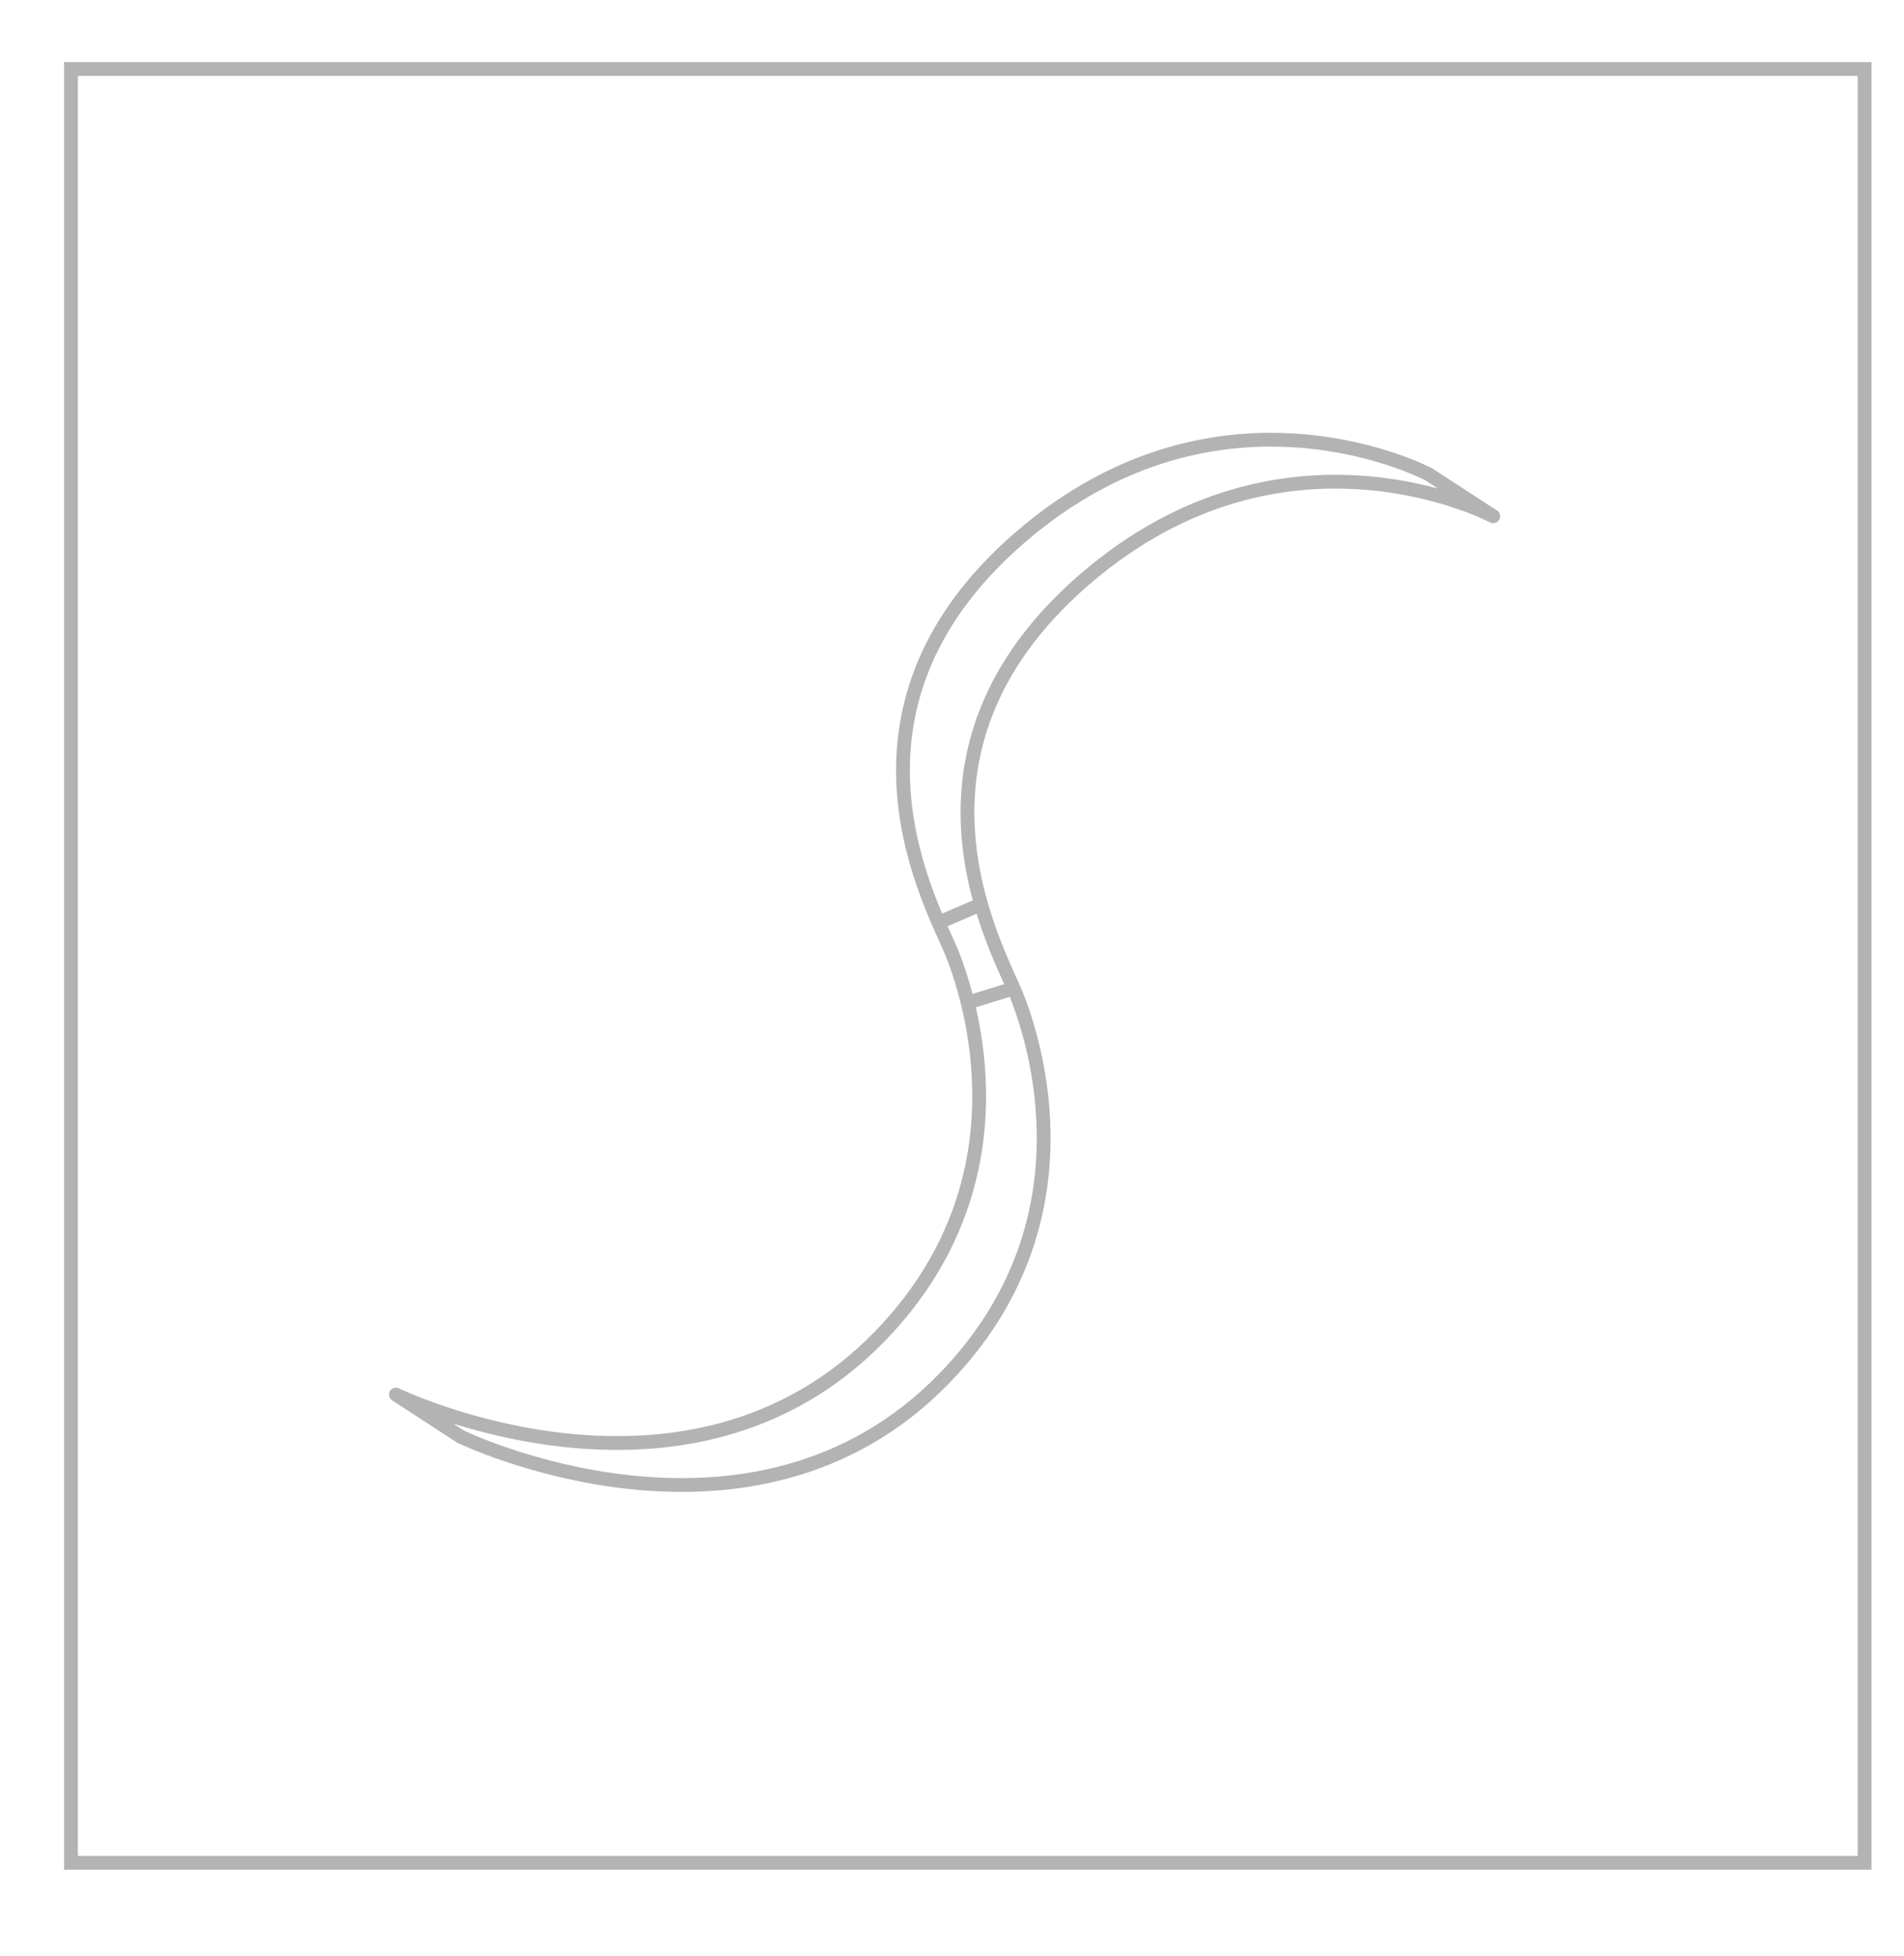 <?xml version="1.0" encoding="utf-8"?>
<!-- Generator: Adobe Illustrator 16.0.0, SVG Export Plug-In . SVG Version: 6.00 Build 0)  -->
<!DOCTYPE svg PUBLIC "-//W3C//DTD SVG 1.1//EN" "http://www.w3.org/Graphics/SVG/1.1/DTD/svg11.dtd">
<svg version="1.1" xmlns="http://www.w3.org/2000/svg" xmlns:xlink="http://www.w3.org/1999/xlink" x="0px" y="0px" width="138px"
	 height="141.73px" viewBox="0 0 138 141.73" enable-background="new 0 0 138 141.73" xml:space="preserve">
<g id="Layer_1">
	<g id="Layer_1_1_">
		<g id="ikony" display="none">
			<g id="zonglerka">
				<circle display="inline" fill="none" stroke="#B4B3B3" stroke-miterlimit="10" cx="66.467" cy="38.646" r="6.538"/>
				<circle display="inline" fill="none" stroke="#B4B3B3" stroke-miterlimit="10" cx="93.035" cy="59.469" r="6.537"/>
				<circle display="inline" fill="none" stroke="#B4B3B3" stroke-miterlimit="10" cx="65.018" cy="89.152" r="6.537"/>
				<path display="inline" fill="none" stroke="#B4B3B3" stroke-miterlimit="10" d="M75.895,91.389
					c-1.033,5.059-5.508,8.863-10.875,8.863c-5.312,0-9.752-3.729-10.845-8.713"/>
				<path display="inline" fill="none" stroke="#B4B3B3" stroke-miterlimit="10" d="M100.18,80.452c0,3.61-2.927,6.537-6.539,6.537
					c-3.611,0-6.537-2.927-6.537-6.537"/>
				<polyline display="inline" fill="none" stroke="#B4B3B3" stroke-miterlimit="10" points="93.035,86.959 73.005,112.25 
					59.93,105.75 				"/>
				<polyline display="inline" fill="none" stroke="#B4B3B3" stroke-miterlimit="10" points="65.018,100.594 36.22,102.83 
					31.551,78.078 				"/>
			</g>
			<g id="piesek">
				<path display="inline" fill="none" stroke="#B4B3B3" stroke-miterlimit="10" d="M92.541,78.051c0,3.344-2.979,6.055-6.646,6.055
					H71.968c-3.67,0-6.647-2.711-6.647-6.055l0,0c0-3.346,2.977-6.056,6.647-6.056h13.927
					C89.562,71.995,92.541,74.705,92.541,78.051L92.541,78.051z"/>
				<path display="inline" fill="none" stroke="#B4B3B3" stroke-miterlimit="10" d="M102.766,97.529
					c-2.707,1.342-6.131-0.05-7.647-3.107l-3.612-7.29c-1.515-3.057-0.55-6.623,2.158-7.968l0,0c2.706-1.344,6.133,0.05,7.648,3.108
					l3.611,7.288C106.439,92.618,105.473,96.186,102.766,97.529L102.766,97.529z"/>
				<path display="inline" fill="none" stroke="#B4B3B3" stroke-miterlimit="10" d="M103.637,59.959
					c2.67,1.412,3.545,5.003,1.952,8.022l-3.802,7.191c-1.594,3.019-5.053,4.319-7.727,2.908l0,0c-2.67-1.409-3.545-5-1.951-8.021
					l3.802-7.19C97.502,59.85,100.964,58.549,103.637,59.959L103.637,59.959z"/>
				<path display="inline" fill="none" stroke="#B4B3B3" stroke-miterlimit="10" d="M55.865,97.421
					c-2.806-1.13-4.044-4.607-2.772-7.775l3.033-7.548c1.275-3.164,4.582-4.819,7.388-3.692l0,0c2.799,1.127,4.042,4.61,2.769,7.778
					l-3.035,7.547C61.973,96.895,58.667,98.546,55.865,97.421L55.865,97.421z"/>
				<path display="inline" fill="none" stroke="#B4B3B3" stroke-miterlimit="10" d="M54.555,62.516
					c-2.266-2.274-1.96-6.254,0.682-8.889l6.295-6.271c2.642-2.63,6.624-2.92,8.89-0.646l0,0c2.266,2.275,1.963,6.256-0.679,8.892
					l-6.297,6.266C60.804,64.503,56.821,64.79,54.555,62.516L54.555,62.516z"/>
				<path display="inline" fill="none" stroke="#B4B3B3" stroke-miterlimit="10" d="M55.548,63.286L55.548,63.286
					c-2.804-1.323-3.783-5.127-2.192-8.5l3.787-8.038c1.591-3.374,5.15-5.038,7.956-3.717l0,0c1.046,0.494,1.834,1.332,2.335,2.363"
					/>
				<path display="inline" fill="none" stroke="#B4B3B3" stroke-miterlimit="10" d="M54.584,64.408c0,3.236-2.808,5.86-6.275,5.86
					h-4.494c-3.464,0-6.274-2.624-6.274-5.86l0,0c0-3.235,2.81-5.86,6.274-5.86h4.494C51.777,58.548,54.584,61.173,54.584,64.408
					L54.584,64.408z"/>
				<path display="inline" fill="none" stroke="#B4B3B3" stroke-miterlimit="10" d="M65.517,68.33
					c2.056,2.833,1.556,6.701-1.116,8.637l0,0c-2.671,1.938-6.501,1.205-8.556-1.627l-1.135-1.562
					c-2.054-2.838-1.554-6.703,1.116-8.643l0,0c2.671-1.934,6.503-1.202,8.556,1.63L65.517,68.33z"/>
				<path display="inline" fill="none" stroke="#B4B3B3" stroke-linecap="round" stroke-miterlimit="10" d="M37.541,64.049
					c0,0.734-0.467,1.329-1.043,1.329h-2.441c-0.575,0-1.042-0.595-1.042-1.329l0,0c0-0.732,0.467-1.327,1.042-1.327h2.441
					C37.074,62.72,37.541,63.315,37.541,64.049L37.541,64.049z"/>
				<path display="inline" fill="none" stroke="#B4B3B3" stroke-linecap="round" stroke-miterlimit="10" d="M103.678,59.968
					c-0.666-0.299-1.014-0.965-0.775-1.489l1.002-2.229c0.236-0.523,0.967-0.708,1.633-0.409l0,0
					c0.665,0.302,1.012,0.968,0.773,1.492l-1.002,2.229C105.07,60.085,104.343,60.268,103.678,59.968L103.678,59.968z"/>
			</g>
			<g id="maczugi">
				<path display="inline" fill="none" stroke="#B4B3B3" stroke-miterlimit="10" d="M38.599,104.426
					c0.007,1.755-1.422,3.186-3.184,3.186c-1.757,0-3.191-1.427-3.184-3.189c0-1.758,1.427-3.188,3.184-3.183
					C37.173,101.232,38.604,102.662,38.599,104.426z"/>
				<polygon display="inline" fill="none" stroke="#B4B3B3" stroke-miterlimit="10" points="36.755,101.534 66.487,67.292 
					72.538,73.347 38.202,102.883 				"/>
				<path display="inline" fill="none" stroke="#B4B3B3" stroke-miterlimit="10" d="M106.506,39.38l-6.268-6.268
					c0,0-13.178,4.646-17.883,9.354c-4.711,4.707-16.084,24.607-16.084,24.607l6.267,6.271c0,0,20.239-11.713,24.612-16.085
					C101.523,52.893,106.506,39.38,106.506,39.38z"/>
			</g>
			<g id="pilki">
				<path display="inline" fill="none" stroke="#B4B3B3" stroke-miterlimit="10" d="M101.223,71.649
					c-0.293,17.386-14.625,31.234-32.006,30.937C51.83,102.294,37.98,87.962,38.279,70.582
					c0.293-17.386,14.624-31.234,32.006-30.938C87.671,39.937,101.521,54.268,101.223,71.649z"/>
				<path display="inline" fill="none" stroke="#B4B3B3" stroke-miterlimit="10" d="M69.751,102.592
					c-7.383,0-12.333-14.143-12.333-30.742c0-16.599,4.949-32.209,12.333-32.209"/>
				<path display="inline" fill="none" stroke="#B4B3B3" stroke-miterlimit="10" d="M38.949,71.848
					c0-5.326,13.938-9.645,31.136-9.645c17.198,0,31.142,4.317,31.142,9.645"/>
			</g>
			<g id="obrecze">
				<path display="inline" fill="none" stroke="#B4B3B3" stroke-miterlimit="10" d="M105.229,69.96
					c0,19.859-16.098,35.957-35.957,35.957c-19.86,0-35.96-16.098-35.96-35.957c0-19.858,16.101-35.96,35.96-35.96
					C89.132,34,105.229,50.101,105.229,69.96z"/>
				<path display="inline" fill="none" stroke="#B4B3B3" stroke-miterlimit="10" d="M94.209,69.96
					c0,14.279-11.162,25.857-24.936,25.857s-24.94-11.578-24.94-25.857c0-14.283,11.166-25.859,24.94-25.859
					S94.209,55.677,94.209,69.96z"/>
			</g>
			<g id="talerze">
				<path display="inline" fill="none" stroke="#B4B3B3" stroke-miterlimit="10" d="M58.296,48.385
					c-0.796-0.885-0.34-0.839-1.859-1.635c-0.689-0.359-1.793-0.77-2.519-0.875c-7.635-1.104-12.551-2.835-12.551-4.783
					c0-3.335,14.433-6.036,32.238-6.036c17.805,0,32.237,2.701,32.237,6.036c0,2.035-4.903,3.771-13.126,4.866
					c-0.412,0.057-2.043,0.521-2.719,1.084c-0.764,0.635-1.085,1.343-1.085,1.343"/>
				<path display="inline" fill="none" stroke="#B4B3B3" stroke-miterlimit="10" d="M88.915,48.385c0,1.827-6.854,3.305-15.31,3.305
					c-8.457,0-15.311-1.479-15.311-3.305c0-1.827,6.854-3.305,15.311-3.305C82.062,45.08,88.915,46.557,88.915,48.385z"/>
				<line display="inline" fill="none" stroke="#B4B3B3" stroke-miterlimit="10" x1="72.281" y1="48.385" x2="58.172" y2="107"/>
				<path display="inline" fill="none" stroke="#B4B3B3" stroke-miterlimit="10" d="M35.968,43.69c0,0-7.259-6.081,1.964-10.401"/>
			</g>
			<g id="manipulcja">
				
					<ellipse display="inline" fill="none" stroke="#B4B3B3" stroke-miterlimit="10" cx="52.447" cy="69.462" rx="13.66" ry="14.164"/>
				<path display="inline" fill="none" stroke="#B4B3B3" stroke-miterlimit="10" d="M85.805,49.764
					c-7.035,0-13.195,3.7-16.679,9.253c-3.485-5.553-9.642-9.253-16.678-9.253c-10.878,0-19.698,8.817-19.698,19.696
					c0,10.878,8.819,19.696,19.698,19.696c7.036,0,13.193-3.704,16.678-9.254c3.481,5.55,9.644,9.254,16.679,9.254
					c10.879,0,19.695-8.818,19.695-19.696S96.684,49.764,85.805,49.764z"/>
				
					<ellipse display="inline" fill="none" stroke="#B4B3B3" stroke-miterlimit="10" cx="85.805" cy="69.462" rx="13.659" ry="14.164"/>
			</g>
			<g id="pochodnie">
				
					<path display="inline" fill="none" stroke="#B4B3B3" stroke-linecap="round" stroke-linejoin="round" stroke-miterlimit="10" d="
					M43.012,104.116c-0.135,1.624-1.569,2.83-3.192,2.69c-1.628-0.141-2.837-1.569-2.69-3.195c0.134-1.623,1.569-2.832,3.192-2.69
					C41.945,101.055,43.151,102.49,43.012,104.116z"/>
				
					<polygon display="inline" fill="none" stroke="#B4B3B3" stroke-linecap="round" stroke-linejoin="round" stroke-miterlimit="10" points="
					41.693,101.409 74.618,69.928 79.732,75.993 42.919,103.12 				"/>
				
					<path display="inline" fill="none" stroke="#B4B3B3" stroke-linecap="round" stroke-linejoin="round" stroke-miterlimit="10" d="
					M94.574,59.354"/>
				
					<polygon display="inline" fill="none" stroke="#B4B3B3" stroke-linecap="round" stroke-linejoin="round" stroke-miterlimit="10" points="
					94.574,59.354 94.082,58.674 76.852,72.574 77.988,73.923 95.236,60.139 				"/>
				
					<path display="inline" fill="none" stroke="#B4B3B3" stroke-linecap="round" stroke-linejoin="round" stroke-miterlimit="10" d="
					M100.6,59.526c-1.953,1.645-4.623,1.701-5.957,0.118c-1.332-1.582-0.832-4.2,1.123-5.852c1.957-1.646,4.625-1.701,5.959-0.119
					C103.059,55.259,102.553,57.877,100.6,59.526z"/>
				
					<path display="inline" fill="none" stroke="#B4B3B3" stroke-linecap="round" stroke-linejoin="round" stroke-miterlimit="10" d="
					M101.062,48.096c0,0-3.108-13.15-27.445-14.042c8.597,1.916,17.172,7.344,14.642,10.528c-1.364,1.721-5.401,0.938-5.401,0.938
					s7.367,2.342,6.188,11.282"/>
			</g>
			<g id="hula">
				<circle display="inline" fill="none" stroke="#B4B3B3" stroke-miterlimit="10" cx="69.196" cy="73.117" r="26.883"/>
				<line display="inline" fill="none" stroke="#B4B3B3" stroke-miterlimit="10" x1="69.196" y1="46.235" x2="69.201" y2="39.577"/>
				<circle display="inline" fill="none" stroke="#B4B3B3" stroke-miterlimit="10" cx="69.196" cy="73.117" r="26.883"/>
				<path display="inline" fill="none" stroke="#B4B3B3" stroke-miterlimit="10" d="M69.196,46.235"/>
				<circle display="inline" fill="none" stroke="#B4B3B3" stroke-miterlimit="10" cx="69.196" cy="73.118" r="26.883"/>
				<circle display="inline" fill="none" stroke="#B4B3B3" stroke-miterlimit="10" cx="69.196" cy="73.117" r="26.883"/>
				<circle display="inline" fill="none" stroke="#B4B3B3" stroke-miterlimit="10" cx="69.196" cy="73.118" r="26.883"/>
				<path display="inline" fill="none" stroke="#B4B3B3" stroke-miterlimit="10" d="M77.434,98.709
					c-14.13,4.55-29.274-3.219-33.826-17.353c-4.553-14.133,3.216-29.275,17.35-33.828c14.13-4.549,29.274,3.219,33.828,17.353
					C99.334,79.013,91.566,94.159,77.434,98.709z"/>
				
					<line display="inline" fill="none" stroke="#B4B3B3" stroke-miterlimit="10" x1="94.785" y1="64.881" x2="101.126" y2="62.839"/>
				<path display="inline" fill="none" stroke="#B4B3B3" stroke-miterlimit="10" d="M77.434,98.709
					c-14.13,4.55-29.274-3.219-33.826-17.353c-4.553-14.133,3.216-29.275,17.35-33.828c14.13-4.549,29.274,3.219,33.828,17.353
					C99.334,79.013,91.566,94.159,77.434,98.709z"/>
				<path display="inline" fill="none" stroke="#B4B3B3" stroke-miterlimit="10" d="M94.785,64.881"/>
				<circle display="inline" fill="none" stroke="#B4B3B3" stroke-miterlimit="10" cx="69.197" cy="73.119" r="26.882"/>
				<path display="inline" fill="none" stroke="#B4B3B3" stroke-miterlimit="10" d="M60.958,47.529
					c14.13-4.549,29.274,3.219,33.828,17.353c4.549,14.135-3.22,29.278-17.353,33.828c-14.131,4.55-29.275-3.216-33.827-17.353
					C39.055,67.226,46.824,52.082,60.958,47.529z"/>
				<path display="inline" fill="none" stroke="#B4B3B3" stroke-miterlimit="10" d="M94.785,64.881
					c4.549,14.133-3.219,29.278-17.352,33.828c-14.137,4.55-29.276-3.219-33.828-17.353c-4.553-14.131,3.213-29.275,17.35-33.828
					C75.088,42.979,90.232,50.748,94.785,64.881z"/>
				<path display="inline" fill="none" stroke="#B4B3B3" stroke-miterlimit="10" d="M47.235,88.622
					c-8.565-12.127-5.676-28.898,6.454-37.463c12.127-8.568,28.898-5.679,37.465,6.451c8.562,12.127,5.674,28.896-6.453,37.467
					C72.574,103.638,55.798,100.75,47.235,88.622z"/>
				
					<line display="inline" fill="none" stroke="#B4B3B3" stroke-miterlimit="10" x1="84.701" y1="95.077" x2="88.544" y2="100.517"/>
				<path display="inline" fill="none" stroke="#B4B3B3" stroke-miterlimit="10" d="M47.235,88.622
					c-8.565-12.127-5.676-28.898,6.454-37.463c12.127-8.568,28.898-5.679,37.465,6.451c8.562,12.127,5.674,28.896-6.453,37.467
					C72.574,103.638,55.798,100.75,47.235,88.622z"/>
				<path display="inline" fill="none" stroke="#B4B3B3" stroke-miterlimit="10" d="M84.701,95.077"/>
				<path display="inline" fill="none" stroke="#B4B3B3" stroke-miterlimit="10" d="M53.689,51.159
					c12.124-8.568,28.898-5.679,37.465,6.451c8.562,12.127,5.674,28.896-6.453,37.467c-12.127,8.562-28.903,5.673-37.466-6.455
					C38.669,76.495,41.559,59.722,53.689,51.159z"/>
				<path display="inline" fill="none" stroke="#B4B3B3" stroke-miterlimit="10" d="M91.154,57.61
					c8.562,12.127,5.674,28.896-6.453,37.467c-12.131,8.562-28.903,5.673-37.466-6.455c-8.565-12.127-5.679-28.898,6.454-37.463
					C65.813,42.591,82.587,45.48,91.154,57.61z"/>
				<path display="inline" fill="none" stroke="#B4B3B3" stroke-miterlimit="10" d="M84.701,95.077
					c-12.127,8.562-28.903,5.673-37.466-6.455c-8.565-12.127-5.676-28.898,6.454-37.463c12.124-8.568,28.898-5.682,37.465,6.451
					C99.719,69.738,96.828,86.508,84.701,95.077z"/>
				<path display="inline" fill="none" stroke="#B4B3B3" stroke-miterlimit="10" d="M47.715,56.954
					c8.925-11.866,25.779-14.247,37.643-5.321c11.869,8.925,14.25,25.773,5.324,37.646c-8.926,11.86-25.776,14.245-37.646,5.318
					C41.173,85.671,38.789,68.818,47.715,56.954z"/>
				
					<line display="inline" fill="none" stroke="#B4B3B3" stroke-miterlimit="10" x1="53.036" y1="94.597" x2="48.965" y2="100.011"/>
				<path display="inline" fill="none" stroke="#B4B3B3" stroke-miterlimit="10" d="M47.715,56.954
					c8.925-11.866,25.779-14.247,37.643-5.321c11.869,8.925,14.25,25.773,5.324,37.646c-8.926,11.86-25.776,14.245-37.646,5.318
					C41.173,85.671,38.789,68.818,47.715,56.954z"/>
				<path display="inline" fill="none" stroke="#B4B3B3" stroke-miterlimit="10" d="M53.036,94.597"/>
				<path display="inline" fill="none" stroke="#B4B3B3" stroke-miterlimit="10" d="M85.355,51.633
					c11.869,8.922,14.252,25.773,5.326,37.646c-8.928,11.86-25.778,14.245-37.646,5.318c-11.863-8.928-14.248-25.778-5.321-37.645
					C56.64,45.088,73.494,42.707,85.355,51.633z"/>
				<path display="inline" fill="none" stroke="#B4B3B3" stroke-miterlimit="10" d="M90.682,89.278
					c-8.926,11.86-25.776,14.245-37.646,5.318c-11.863-8.928-14.248-25.778-5.321-37.645c8.925-11.865,25.779-14.252,37.643-5.32
					C97.227,60.553,99.607,77.406,90.682,89.278z"/>
				<path display="inline" fill="none" stroke="#B4B3B3" stroke-miterlimit="10" d="M53.036,94.597
					c-11.863-8.928-14.248-25.778-5.321-37.645c8.925-11.866,25.779-14.247,37.643-5.321c11.869,8.922,14.254,25.773,5.324,37.646
					C81.756,101.139,64.905,103.523,53.036,94.597z"/>
				<path display="inline" fill="none" stroke="#B4B3B3" stroke-miterlimit="10" d="M78.043,47.73
					c14.023,4.884,21.425,20.21,16.543,34.228c-4.881,14.025-20.204,21.43-34.233,16.546c-14.015-4.887-21.422-20.207-16.541-34.231
					C48.7,50.251,64.023,42.844,78.043,47.73z"/>
				<line display="inline" fill="none" stroke="#B4B3B3" stroke-miterlimit="10" x1="43.812" y1="64.271" x2="37.523" y2="62.081"/>
				<path display="inline" fill="none" stroke="#B4B3B3" stroke-miterlimit="10" d="M78.043,47.73
					c14.023,4.884,21.425,20.21,16.543,34.228c-4.881,14.025-20.204,21.43-34.233,16.546c-14.015-4.887-21.422-20.207-16.541-34.231
					C48.7,50.251,64.023,42.844,78.043,47.73z"/>
				<path display="inline" fill="none" stroke="#B4B3B3" stroke-miterlimit="10" d="M43.812,64.271"/>
				<path display="inline" fill="none" stroke="#B4B3B3" stroke-miterlimit="10" d="M94.586,81.958
					c-4.881,14.023-20.204,21.43-34.233,16.546c-14.015-4.887-21.422-20.207-16.541-34.231c4.887-14.021,20.21-21.429,34.23-16.541
					C92.066,52.615,99.468,67.941,94.586,81.958z"/>
				<path display="inline" fill="none" stroke="#B4B3B3" stroke-miterlimit="10" d="M60.353,98.504
					c-14.015-4.887-21.422-20.207-16.541-34.231c4.887-14.021,20.21-21.429,34.23-16.541c14.022,4.884,21.433,20.207,16.543,34.228
					C89.705,95.981,74.382,103.386,60.353,98.504z"/>
				<path display="inline" fill="none" stroke="#B4B3B3" stroke-miterlimit="10" d="M43.812,64.271
					c4.887-14.021,20.21-21.429,34.23-16.541c14.022,4.884,21.425,20.21,16.543,34.228c-4.881,14.023-20.204,21.433-34.233,16.546
					C46.338,93.617,38.931,78.297,43.812,64.271z"/>
				
					<rect x="66.835" y="35.581" display="inline" fill="none" stroke="#B4B3B3" stroke-miterlimit="10" width="4.722" height="3.996"/>
				<path display="inline" fill="none" stroke="#B4B3B3" stroke-miterlimit="10" d="M69.605,46.237
					c14.85,0.229,26.701,12.443,26.47,27.288c-0.224,14.85-12.441,26.696-27.285,26.472C53.944,99.775,42.092,87.56,42.313,72.709
					C42.546,57.868,54.756,46.02,69.605,46.237z"/>
				
					<rect x="100.564" y="59.942" transform="matrix(0.315 0.949 -0.949 0.315 129.305 -55.252)" display="inline" fill="none" stroke="#B4B3B3" stroke-miterlimit="10" width="4.721" height="3.994"/>
				<path display="inline" fill="none" stroke="#B4B3B3" stroke-miterlimit="10" d="M95.021,65.648
					c4.123,14.27-4.09,29.172-18.354,33.293C62.4,103.067,47.5,94.848,43.374,80.587c-4.13-14.261,4.089-29.167,18.354-33.296
					C75.988,43.172,90.891,51.383,95.021,65.648z"/>
				
					<rect x="87.392" y="100.11" transform="matrix(-0.815 0.579 -0.579 -0.815 222.049 133.391)" display="inline" fill="none" stroke="#B4B3B3" stroke-miterlimit="10" width="4.719" height="3.994"/>
				<path display="inline" fill="none" stroke="#B4B3B3" stroke-miterlimit="10" d="M84.335,95.335
					c-12.278,8.36-29,5.193-37.355-7.078c-8.361-12.274-5.188-28.99,7.078-37.353c12.269-8.364,28.995-5.191,37.355,7.078
					C99.77,70.251,96.605,86.971,84.335,95.335z"/>
				
					<rect x="45.691" y="99.685" transform="matrix(-0.804 -0.595 0.595 -0.804 26.212 212.004)" display="inline" fill="none" stroke="#B4B3B3" stroke-miterlimit="10" width="4.718" height="3.992"/>
				<path display="inline" fill="none" stroke="#B4B3B3" stroke-miterlimit="10" d="M52.443,94.146
					c-11.616-9.258-13.529-26.171-4.274-37.778c9.255-11.617,26.165-13.521,37.774-4.274c11.617,9.25,13.527,26.165,4.277,37.778
					C80.969,101.479,64.06,103.397,52.443,94.146z"/>
				<polygon display="inline" fill="none" stroke="#B4B3B3" stroke-miterlimit="10" points="38.326,59.787 36.768,64.24 
					32.999,62.917 34.557,58.461 				"/>
			</g>
			<g id="zoska">
				<polyline display="inline" fill="none" stroke="#B4B3B3" stroke-miterlimit="10" points="32.75,52.068 75.945,44.525 
					83.568,96.334 102.023,92.363 				"/>
				<path display="inline" fill="none" stroke="#B4B3B3" stroke-miterlimit="10" d="M105.811,78.721
					c-0.06,3.377-2.845,6.071-6.224,6.014c-3.378-0.055-6.069-2.845-6.015-6.222c0.059-3.381,2.845-6.07,6.223-6.018
					C103.174,72.554,105.863,75.342,105.811,78.721z"/>
			</g>
			<path id="chusty" fill="none" stroke="#B4B3B3" stroke-linejoin="round" stroke-miterlimit="10" d="M37.75,52.934
				c0,0,16.615,14.551,5.371,54.422c26.283,2.43,50.84-23.273,52.63,0c6.231-22.277,5.517-46.624-3.222-63.065
				C83.366,32.806,66.035,22.143,37.75,52.934z"/>
			<g>
				
					<rect x="32.261" y="67.83" display="inline" fill="none" stroke="#B4B3B3" stroke-miterlimit="10" width="25.478" height="14.677"/>
				
					<rect x="55.298" y="60.491" transform="matrix(0.334 0.943 -0.943 0.334 109.276 -18.943)" display="inline" fill="none" stroke="#B4B3B3" stroke-miterlimit="10" width="25.481" height="14.678"/>
				
					<rect x="81.854" y="67.83" display="inline" fill="none" stroke="#B4B3B3" stroke-miterlimit="10" width="25.479" height="14.677"/>
			</g>
			<g id="wachlarze">
				<path display="inline" fill="none" stroke="#B4B3B3" stroke-miterlimit="10" d="M62.265,70.462
					c2.382-1.041,5.156,0.043,6.197,2.424c1.041,2.387-0.046,5.159-2.428,6.2c-2.381,1.04-5.156-0.046-6.196-2.427
					C58.797,74.277,59.884,71.503,62.265,70.462z"/>
				<line display="inline" fill="none" stroke="#B4B3B3" stroke-miterlimit="10" x1="62.265" y1="70.462" x2="38.596" y2="61.052"/>
				<line display="inline" fill="none" stroke="#B4B3B3" stroke-miterlimit="10" x1="60.335" y1="76.441" x2="41.51" y2="86.25"/>
				<line display="inline" fill="none" stroke="#B4B3B3" stroke-miterlimit="10" x1="64.874" y1="79.592" x2="56.2" y2="98.264"/>
				<path display="inline" fill="none" stroke="#B4B3B3" stroke-miterlimit="10" d="M58.046,93.753
					c-6.304-1.717-11.804-6.168-14.625-12.622c-2.699-6.175-2.386-12.904,0.295-18.554"/>
				
					<rect x="34.403" y="57.843" transform="matrix(0.324 -0.946 0.946 0.324 -33.121 75.284)" display="inline" fill="none" stroke="#B4B3B3" stroke-miterlimit="10" width="3.438" height="5.953"/>
				
					<rect x="37.094" y="84.928" transform="matrix(-0.452 -0.892 0.892 -0.452 -22.037 162.273)" display="inline" fill="none" stroke="#B4B3B3" stroke-miterlimit="10" width="3.44" height="5.953"/>
				
					<rect x="53.825" y="97.632" transform="matrix(-0.936 -0.352 0.352 -0.936 72.135 214.327)" display="inline" fill="none" stroke="#B4B3B3" stroke-miterlimit="10" width="3.439" height="5.953"/>
				<g display="inline">
					<path fill="none" stroke="#B4B3B3" stroke-miterlimit="10" d="M75.916,69.438c-1.732,1.938-4.709,2.102-6.646,0.367
						c-1.937-1.733-2.101-4.709-0.367-6.645c1.732-1.938,4.708-2.104,6.644-0.371C77.484,64.525,77.648,67.501,75.916,69.438z"/>
					<line fill="none" stroke="#B4B3B3" stroke-miterlimit="10" x1="75.916" y1="69.438" x2="101.355" y2="68.157"/>
					<line fill="none" stroke="#B4B3B3" stroke-miterlimit="10" x1="75.186" y1="63.196" x2="88.23" y2="46.449"/>
					<line fill="none" stroke="#B4B3B3" stroke-miterlimit="10" x1="69.748" y1="62.215" x2="69.874" y2="41.627"/>
					<path fill="none" stroke="#B4B3B3" stroke-miterlimit="10" d="M70.07,46.499c6.447-1.059,13.301,0.703,18.548,5.4
						c5.024,4.495,7.536,10.748,7.444,16.996"/>
					
						<rect x="101.988" y="64.352" transform="matrix(0.098 0.995 -0.995 0.098 160.509 -42.496)" fill="none" stroke="#B4B3B3" stroke-miterlimit="10" width="3.436" height="5.954"/>
					
						<rect x="88.269" y="40.847" transform="matrix(0.782 0.623 -0.623 0.782 46.931 -46.534)" fill="none" stroke="#B4B3B3" stroke-miterlimit="10" width="3.439" height="5.952"/>
					
						<rect x="67.777" y="36.244" transform="matrix(0.998 -0.07 0.07 0.998 -2.57 4.95)" fill="none" stroke="#B4B3B3" stroke-miterlimit="10" width="3.44" height="5.956"/>
				</g>
			</g>
			<g>
				<line display="inline" fill="none" stroke="#B4B3B3" stroke-miterlimit="10" x1="53.783" y1="43.98" x2="85.785" y2="94.434"/>
				<path display="inline" fill="none" stroke="#B4B3B3" stroke-miterlimit="10" d="M39.204,63.344
					c1.058-5.283,3.483-10.371,7.311-14.703"/>
				<path display="inline" fill="none" stroke="#B4B3B3" stroke-miterlimit="10" d="M101.085,76.234
					c-1.103,5.126-3.495,10.048-7.215,14.255"/>
				<path display="inline" fill="none" stroke="#B4B3B3" stroke-miterlimit="10" d="M35.567,77.337
					c-2.401-10.721,0.201-22.406,8.034-31.271"/>
				<path display="inline" fill="none" stroke="#B4B3B3" stroke-miterlimit="10" d="M104.965,62.476
					c2.141,10.538-0.514,21.917-8.184,30.591"/>
				
					<rect x="85.184" y="93.778" transform="matrix(0.842 -0.539 0.539 0.842 -38.656 62.787)" display="inline" fill="none" stroke="#B4B3B3" stroke-miterlimit="10" width="5.377" height="7.231"/>
				
					<rect x="49.67" y="37.909" transform="matrix(0.842 -0.54 0.54 0.842 -13.982 34.661)" display="inline" fill="none" stroke="#B4B3B3" stroke-miterlimit="10" width="4.888" height="6.527"/>
			</g>
			<g>
				<polyline display="inline" fill="none" stroke="#B4B3B3" stroke-miterlimit="10" points="35.3,80.141 61.98,106.64 102.355,107 
									"/>
				<polyline display="inline" fill="none" stroke="#B4B3B3" stroke-miterlimit="10" points="36.922,45.002 47.198,55.085 
					61.98,55.085 62.85,54.476 75.859,48.056 80.863,34.174 				"/>
				<path display="inline" fill="none" stroke="#B4B3B3" stroke-miterlimit="10" d="M66.326,45.002c0,2.896-2.343,5.239-5.24,5.239
					c-2.891,0-5.239-2.345-5.239-5.239c0-2.894,2.348-5.238,5.239-5.238C63.983,39.762,66.326,42.108,66.326,45.002z"/>
				<polyline display="inline" fill="none" stroke="#B4B3B3" stroke-miterlimit="10" points="61.98,55.085 66.937,73.291 
					61.98,105.197 				"/>
				<polyline display="inline" fill="none" stroke="#B4B3B3" stroke-miterlimit="10" points="94.783,94.921 83.971,81.763 
					66.937,73.291 				"/>
			</g>
			<g id="kevlar">
				
					<ellipse display="inline" fill="none" stroke="#B4B3B3" stroke-miterlimit="10" cx="69.594" cy="60.321" rx="37.137" ry="11.118"/>
				<path display="inline" fill="none" stroke="#B4B3B3" stroke-miterlimit="10" d="M47.546,85.043
					c6.166,1.364,13.792,2.171,22.048,2.171c20.51,0,37.137-4.979,37.137-11.116V60.321"/>
				<path display="inline" fill="none" stroke="#B4B3B3" stroke-miterlimit="10" d="M32.458,60.321v15.774
					c0,2.021,1.807,3.921,4.964,5.557"/>
				
					<ellipse display="inline" fill="none" stroke="#B4B3B3" stroke-miterlimit="10" cx="70.146" cy="60.479" rx="11.517" ry="3.212"/>
				<path display="inline" fill="none" stroke="#B4B3B3" stroke-miterlimit="10" d="M47.044,71.355c0,0,0.565,14.96,0.546,15.226
					c-0.206,2.832-5.362,6.896-5.362,6.896l-8.798-9.226c0,0,11.03-6.212,13.165-10.289C47.128,72.943,47.215,72.079,47.044,71.355
					c-0.511-2.168-3.335-3.064-3.335-3.064s1.801,0.785,2.313,1.373C46.765,70.621,47.044,71.355,47.044,71.355z"/>
			</g>
			<g id="torby_i_pokrowce">
				
					<rect x="38.75" y="47.928" display="inline" fill="none" stroke="#B4B3B3" stroke-miterlimit="10" width="61.084" height="58.555"/>
				<path display="inline" fill="none" stroke="#B4B3B3" stroke-miterlimit="10" d="M54.126,47.928
					c0-8.378,6.79-15.166,15.166-15.166c8.375,0,15.165,6.788,15.165,15.166"/>
				<circle display="inline" fill="none" stroke="#B4B3B3" stroke-miterlimit="10" cx="68.182" cy="77.206" r="17.084"/>
				<path display="inline" fill="none" stroke="#B4B3B3" stroke-miterlimit="10" d="M63.329,67.652c0,0,1.197,5.051,1.819,18.54
					l3.14-0.337l-0.329-5.868l3.959,5.185l1.934-1.638l-4.072-5.452l4.307-4.141l-1.814-2.809l-4.542,4.147l-1.139-8.3
					L63.329,67.652z"/>
			</g>
			<g id="karty">
				<path display="inline" fill="none" stroke="#B4B3B3" stroke-miterlimit="10" d="M94.268,102.943
					c0,2.758-2.234,4.994-4.994,4.994H47.938c-2.758,0-4.994-2.236-4.994-4.994V38.742c0-2.758,2.236-4.994,4.994-4.994h41.333
					c2.76,0,4.994,2.236,4.994,4.994v64.201H94.268z"/>
				
					<path display="inline" fill="none" stroke="#121415" stroke-linecap="round" stroke-linejoin="round" stroke-miterlimit="10" d="
					M67.291,61.536"/>
				
					<path display="inline" fill="none" stroke="#B4B3B3" stroke-linecap="round" stroke-linejoin="round" stroke-miterlimit="10" d="
					M68.606,56.694c0,0,2.349,2.265,3.18,3.06c3.601,3.441,11.019,11.244,7.223,15.899c-3.374,4.143-10.402-0.283-10.402-0.283
					s0.739,3.604,1.698,5.523c0.959,1.918,3.113,4.101,3.113,4.101h-4.812h-4.811c0,0,2.156-2.183,3.114-4.101
					c0.958-1.922,1.696-5.523,1.696-5.523s-7.027,4.426-10.402,0.283c-3.794-4.655,3.624-12.458,7.223-15.899
					C66.259,58.959,68.606,56.694,68.606,56.694"/>
				<g display="inline">
					<path fill="#B4B3B3" stroke="#B4B3B3" stroke-width="0.15" stroke-miterlimit="10" d="M83.509,102.606
						c0,0.145-0.052,0.268-0.153,0.369c-0.103,0.103-0.226,0.151-0.369,0.151c-0.145,0-0.269-0.051-0.368-0.151
						c-0.104-0.104-0.153-0.227-0.153-0.369v-6.107c0-0.62,0.104-1.16,0.312-1.619s0.479-0.841,0.811-1.146
						c0.331-0.308,0.709-0.533,1.135-0.684c0.426-0.146,0.854-0.224,1.287-0.224c0.434,0,0.863,0.075,1.288,0.224
						c0.425,0.149,0.806,0.376,1.142,0.684c0.336,0.307,0.605,0.688,0.811,1.146s0.309,0.999,0.309,1.619v6.107
						c0,0.145-0.053,0.268-0.154,0.369c-0.102,0.103-0.227,0.151-0.369,0.151c-0.145,0-0.268-0.051-0.369-0.151
						c-0.104-0.104-0.152-0.227-0.152-0.369v-3.697c0-0.085-0.029-0.157-0.09-0.217c-0.061-0.062-0.136-0.09-0.229-0.09h-4.373
						c-0.086,0-0.157,0.028-0.217,0.09c-0.062,0.06-0.09,0.132-0.09,0.217v3.697H83.509z M88.506,96.512
						c0-0.459-0.07-0.854-0.21-1.188c-0.142-0.331-0.327-0.604-0.562-0.822c-0.233-0.217-0.502-0.376-0.803-0.479
						c-0.304-0.104-0.611-0.152-0.927-0.152c-0.321,0-0.633,0.051-0.931,0.152c-0.299,0.103-0.562,0.262-0.799,0.479
						c-0.231,0.219-0.42,0.489-0.561,0.816s-0.21,0.72-0.21,1.179v0.739c0,0.094,0.029,0.171,0.089,0.229
						c0.061,0.062,0.133,0.092,0.217,0.092h4.373c0.213,0,0.318-0.106,0.318-0.319v-0.726H88.506L88.506,96.512z"/>
				</g>
				<g display="inline">
					<path fill="#B4B3B3" stroke="#B4B3B3" stroke-width="0.15" stroke-miterlimit="10" d="M48.387,48.922
						c0,0.146-0.051,0.27-0.153,0.37c-0.102,0.104-0.226,0.153-0.369,0.153c-0.146,0-0.269-0.051-0.37-0.153
						c-0.103-0.102-0.153-0.225-0.153-0.37v-6.105c0-0.62,0.104-1.16,0.312-1.619s0.479-0.841,0.81-1.147
						c0.332-0.306,0.71-0.531,1.135-0.682c0.425-0.147,0.854-0.223,1.288-0.223c0.434,0,0.862,0.072,1.287,0.223
						c0.425,0.149,0.806,0.376,1.142,0.682c0.335,0.308,0.605,0.688,0.81,1.147s0.306,0.999,0.306,1.619v6.105
						c0,0.146-0.051,0.27-0.153,0.37c-0.102,0.104-0.225,0.153-0.369,0.153s-0.268-0.051-0.37-0.153
						c-0.102-0.102-0.152-0.225-0.152-0.37v-3.695c0-0.084-0.03-0.157-0.09-0.219c-0.06-0.059-0.136-0.089-0.229-0.089h-4.373
						c-0.085,0-0.157,0.03-0.217,0.089c-0.06,0.062-0.089,0.134-0.089,0.219v3.695H48.387z M53.385,42.829
						c0-0.459-0.07-0.854-0.211-1.186c-0.141-0.332-0.327-0.605-0.561-0.822c-0.234-0.217-0.502-0.376-0.804-0.479
						c-0.302-0.102-0.609-0.151-0.924-0.151c-0.323,0-0.634,0.051-0.931,0.151c-0.298,0.104-0.563,0.263-0.797,0.479
						c-0.234,0.217-0.421,0.489-0.562,0.816c-0.14,0.325-0.21,0.72-0.21,1.179v0.74c0,0.094,0.029,0.17,0.089,0.229
						s0.132,0.089,0.217,0.089h4.373c0.213,0,0.319-0.104,0.319-0.317v-0.728H53.385z"/>
				</g>
			</g>
			<g id="poi">
				
					<line display="inline" fill="none" stroke="#B4B3B3" stroke-miterlimit="10" stroke-dasharray="3,1" x1="73.146" y1="74.644" x2="89.705" y2="91.201"/>
				
					<line display="inline" fill="none" stroke="#B4B3B3" stroke-miterlimit="10" stroke-dasharray="3,1" x1="48.537" y1="49.691" x2="64.923" y2="66.077"/>
				<path display="inline" fill="none" stroke="#B4B3B3" stroke-miterlimit="10" d="M36.595,70.523
					c-0.097-5.493,1.21-11.088,4.08-16.234"/>
				<path display="inline" fill="none" stroke="#B4B3B3" stroke-miterlimit="10" d="M101.025,69.891
					c0.02,5.346-1.295,10.769-4.082,15.769"/>
				<path display="inline" fill="none" stroke="#B4B3B3" stroke-miterlimit="10" d="M36.018,85.253
					c-4.724-10.155-4.678-22.359,1.195-32.893"/>
				<path display="inline" fill="none" stroke="#B4B3B3" stroke-miterlimit="10" d="M101.895,55.344
					c4.426,10.028,4.258,21.938-1.487,32.245"/>
				<path display="inline" fill="none" stroke="#B4B3B3" stroke-miterlimit="10" d="M96.943,93.835c0,2.264-1.834,4.098-4.098,4.098
					c-2.266,0-4.1-1.834-4.1-4.098c0-2.266,1.834-4.1,4.1-4.1C95.109,89.735,96.943,91.569,96.943,93.835z"/>
				<circle display="inline" fill="none" stroke="#B4B3B3" stroke-miterlimit="10" cx="45.874" cy="46.597" r="4.098"/>
				<circle display="inline" fill="none" stroke="#B4B3B3" stroke-miterlimit="10" cx="71.898" cy="73.221" r="1.755"/>
				<path display="inline" fill="none" stroke="#B4B3B3" stroke-miterlimit="10" d="M67.837,66.894c0,0.967-0.786,1.754-1.755,1.754
					c-0.969,0-1.755-0.787-1.755-1.754c0-0.974,0.786-1.756,1.755-1.756C67.051,65.138,67.837,65.922,67.837,66.894z"/>
			</g>
			<g id="diabolo">
				<path display="inline" fill="none" stroke="#B4B3B3" stroke-miterlimit="10" d="M101.457,106.371c0,0-14.698,3.025-22.533-9.438
					c-4.873-7.751-10.545-15.355-15.641-22.577c-4.618-6.549-10.042-13.565-26.058-13.144c0,0-8.049,13.817-2.245,41.735
					c0.084,0.4,0.916,3.183,1.54,3.381c2.876,0.097,12.729,2.058,22.393-7.279c5.918-5.717,12.296-20.584,19.81-28.646
					c1.217-1.307,5.32-9.615,23.303-9.615C102.025,60.791,112.043,80.731,101.457,106.371z"/>
				<path display="inline" fill="none" stroke="#B4B3B3" stroke-miterlimit="10" d="M73.146,77.7
					c-0.209-3.768-0.66-8.149-1.433-14.768c-1.485-12.771,3.812-30.06,15.529-30.06"/>
				<path display="inline" fill="none" stroke="#B4B3B3" stroke-miterlimit="10" d="M52.267,37.369c0,0,11.573,9.389,10.246,28.861
					c-0.524,7.706-1.308,34.532,5.559,31.802c2.104-0.839,4.129-6.745,4.688-10.348"/>
				<path display="inline" fill="none" stroke="#B4B3B3" stroke-miterlimit="10" d="M77.498,72.378c0,0,2.918,4.833,2.918,9.42
					c0,5.897-3.957,9.418-3.957,9.418"/>
			</g>
			<g id="flower">
				<path display="inline" fill="none" stroke="#B4B3B3" stroke-miterlimit="10" d="M50.796,34.791c0,0-2.224,7.113,0.185,11.468"/>
				<line display="inline" fill="none" stroke="#B4B3B3" stroke-miterlimit="10" x1="52.07" y1="50.331" x2="83.363" y2="89.765"/>
				
					<rect x="82.749" y="89.113" transform="matrix(0.622 0.783 -0.783 0.622 103.365 -31.734)" display="inline" fill="none" stroke="#B4B3B3" stroke-miterlimit="10" width="3.554" height="3.998"/>
				
					<rect x="49.25" y="46.894" transform="matrix(0.622 0.783 -0.783 0.622 57.613 -21.47)" display="inline" fill="none" stroke="#B4B3B3" stroke-miterlimit="10" width="3.554" height="3.998"/>
				<path display="inline" fill="none" stroke="#B4B3B3" stroke-miterlimit="10" d="M87.195,91.501c0,0,6.414,3.794,11.207,2.448"/>
				<path display="inline" fill="none" stroke="#B4B3B3" stroke-miterlimit="10" d="M85.936,105.058c0,0,1.14-7.364-1.894-11.312"/>
				<path display="inline" fill="none" stroke="#B4B3B3" stroke-miterlimit="10" d="M84.064,93.746"/>
				<line display="inline" fill="none" stroke="#B4B3B3" stroke-miterlimit="10" x1="94" y1="101.875" x2="85.578" y2="92.5"/>
				<path display="inline" fill="none" stroke="#B4B3B3" stroke-miterlimit="10" d="M48.353,48.333c0,0-5.776-4.708-10.716-4.092"/>
				<line display="inline" fill="none" stroke="#B4B3B3" stroke-miterlimit="10" x1="42.995" y1="37.75" x2="49.861" y2="47.782"/>
				
					<line display="inline" fill="none" stroke="#B4B3B3" stroke-miterlimit="10" x1="106.507" y1="66.072" x2="79.091" y2="50.331"/>
				<line display="inline" fill="none" stroke="#B4B3B3" stroke-miterlimit="10" x1="32.75" y1="78.167" x2="64" y2="55.667"/>
			</g>
			<g id="manipulcja_1_">
				
					<ellipse display="inline" fill="none" stroke="#B4B3B3" stroke-miterlimit="10" cx="51.667" cy="71.867" rx="14.102" ry="14.622"/>
				<path display="inline" fill="none" stroke="#B4B3B3" stroke-miterlimit="10" d="M86.104,51.533
					c-7.265,0-13.623,3.822-17.216,9.552c-3.598-5.729-9.954-9.552-17.218-9.552c-11.23,0-20.334,9.104-20.334,20.334
					c0,11.23,9.103,20.333,20.333,20.333c7.264,0,13.62-3.823,17.218-9.554C72.48,88.376,78.84,92.2,86.104,92.2
					c11.229,0,20.332-9.104,20.332-20.333C106.436,60.638,97.333,51.533,86.104,51.533z"/>
				
					<ellipse display="inline" fill="none" stroke="#B4B3B3" stroke-miterlimit="10" cx="86.102" cy="71.867" rx="14.104" ry="14.622"/>
			</g>
			<g id="iluzja">
				<path display="inline" fill="none" stroke="#B4B3B3" stroke-miterlimit="10" d="M50.543,74.311v22.154
					c0,3.081,8.152,5.582,18.209,5.582c10.057,0,18.208-2.501,18.208-5.582V74.311"/>
				<path display="inline" fill="none" stroke="#B4B3B3" stroke-miterlimit="10" d="M64.015,70.985
					c-2.079-0.189-4.003-0.487-5.7-0.873c-0.553-3.275-1.172-5.952-2.037-8.423c-0.867-2.475-2.258-6.016-2.88-8.031
					c-1.509-4.914,0.342-17.904,1.596-17.904c1.25,0,8.083,8.253,8.917,13.676c0.38,2.47,0.489,6.813,0.493,10.814L64.015,70.985z"
					/>
				<path display="inline" fill="none" stroke="#B4B3B3" stroke-miterlimit="10" d="M70.418,60.063
					c0.342-4.483,0.984-9.379,2.186-11.988c1.226-2.653,8.861-11.58,9.934-9.725c1.07,1.854,2.009,11.739-0.285,17.442
					c-0.359,0.903-0.682,2.339-2.02,5.404c-1.336,3.067-1.647,5.012-4.11,9.59c-2.144,0.272-4.491,0.421-6.953,0.421L70.418,60.063z
					"/>
				<path display="inline" fill="none" stroke="#B4B3B3" stroke-miterlimit="10" d="M80.197,61.281
					c-1.307,3.019-1.637,4.972-4.077,9.508c-2.144,0.272-4.491,0.421-6.953,0.421l1.241-11.057
					c-0.411-0.008-0.824-0.015-1.241-0.015c-1.649,0-3.246,0.066-4.766,0.192l-0.386,10.652c-2.079-0.189-4.003-0.487-5.7-0.873
					c-0.548-3.24-1.16-5.895-2.01-8.342c-3.303,1.01-5.347,2.405-5.347,3.948c0,3.083,8.152,5.583,18.209,5.583
					c10.058,0,18.207-2.5,18.207-5.583C87.374,63.91,84.559,62.301,80.197,61.281z"/>
				<path display="inline" fill="none" stroke="#B4B3B3" stroke-miterlimit="10" d="M82.023,56.429
					c-0.312,0.928-0.728,2.326-1.791,4.77c-1.338,3.067-1.649,5.012-4.112,9.59c-2.144,0.272-4.491,0.421-6.953,0.421l1.251-11.146
					c0.107-1.406,0.245-2.854,0.419-4.257c-0.553-0.009-1.11-0.014-1.67-0.014c-1.635,0-3.24,0.032-4.817,0.089
					c0.037,1.431,0.053,2.916,0.054,4.36l-0.389,10.742c-2.079-0.189-4.003-0.487-5.7-0.873c-0.553-3.275-1.172-5.952-2.037-8.423
					c-0.521-1.486-1.23-3.355-1.849-5.05c-12.769,1.532-21.68,4.994-21.68,9.023c0,5.449,16.304,9.867,36.417,9.867
					c20.111,0,36.415-4.418,36.415-9.867C105.582,61.439,95.789,57.838,82.023,56.429z"/>
			</g>
			<g id="szczudlarz">
				
					<polyline display="inline" fill="none" stroke="#B4B3B3" stroke-linecap="round" stroke-linejoin="round" stroke-miterlimit="10" points="
					46.926,106.84 71.762,61.401 69.684,52.477 69.684,40.492 65.54,44.772 62.983,52.477 				"/>
				
					<polyline display="inline" fill="none" stroke="#B4B3B3" stroke-linecap="round" stroke-linejoin="round" stroke-miterlimit="10" points="
					91.074,106.84 79.234,59.179 69.684,52.477 				"/>
				
					<polyline display="inline" fill="none" stroke="#B4B3B3" stroke-linecap="round" stroke-linejoin="round" stroke-miterlimit="10" points="
					69.684,40.492 73.891,49.431 79.234,52.477 				"/>
				
					<ellipse display="inline" fill="none" stroke="#B4B3B3" stroke-linecap="round" stroke-linejoin="round" stroke-miterlimit="10" cx="71.76" cy="36.828" rx="4.207" ry="3.667"/>
			</g>
			<g id="z_bliska">
				
					<ellipse display="inline" fill="none" stroke="#B4B3B3" stroke-linecap="round" stroke-linejoin="round" stroke-miterlimit="10" cx="68.835" cy="54.455" rx="32.767" ry="13.106"/>
				
					<path display="inline" fill="none" stroke="#B4B3B3" stroke-linecap="round" stroke-linejoin="round" stroke-miterlimit="10" d="
					M81.941,101.967c0,0-13.107,1.096-13.107-9.829v-23.62"/>
				
					<path display="inline" fill="none" stroke="#B4B3B3" stroke-linecap="round" stroke-linejoin="round" stroke-miterlimit="10" d="
					M68.834,95.755c0,7.987-2.593,11.471-2.593,11.471"/>
				
					<path display="inline" fill="none" stroke="#B4B3B3" stroke-linecap="round" stroke-linejoin="round" stroke-miterlimit="10" d="
					M57.16,101.996c0,0,11.674,0.928,11.674-9.858"/>
			</g>
			<g id="akcesoria">
				
					<ellipse display="inline" fill="none" stroke="#B4B3B3" stroke-miterlimit="10" cx="73.616" cy="55.932" rx="33.327" ry="15.36"/>
				<path display="inline" fill="none" stroke="#B4B3B3" stroke-miterlimit="10" d="M40.289,63.51
					c0,8.481,14.921,15.358,33.327,15.358c18.403,0,33.325-6.877,33.325-15.358"/>
				
					<ellipse display="inline" fill="none" stroke="#B4B3B3" stroke-miterlimit="10" cx="73.615" cy="55.932" rx="25.388" ry="11.701"/>
				<line display="inline" fill="none" stroke="#B4B3B3" stroke-miterlimit="10" x1="73.616" y1="40.572" x2="73.616" y2="44.231"/>
				<line display="inline" fill="none" stroke="#B4B3B3" stroke-miterlimit="10" x1="73.616" y1="67.634" x2="73.616" y2="71.291"/>
				<line display="inline" fill="none" stroke="#B4B3B3" stroke-miterlimit="10" x1="98.885" y1="54.81" x2="106.941" y2="54.81"/>
				<line display="inline" fill="none" stroke="#B4B3B3" stroke-miterlimit="10" x1="48.227" y1="55.932" x2="40.289" y2="55.932"/>
				<line display="inline" fill="none" stroke="#B4B3B3" stroke-miterlimit="10" x1="50.05" y1="45.07" x2="55.665" y2="47.658"/>
				<line display="inline" fill="none" stroke="#B4B3B3" stroke-miterlimit="10" x1="91.57" y1="64.206" x2="97.182" y2="66.793"/>
				<line display="inline" fill="none" stroke="#B4B3B3" stroke-miterlimit="10" x1="89.766" y1="46.902" x2="95.462" y2="44.276"/>
				<line display="inline" fill="none" stroke="#B4B3B3" stroke-miterlimit="10" x1="55.665" y1="64.206" x2="50.05" y2="66.793"/>
				<path display="inline" fill="none" stroke="#B4B3B3" stroke-miterlimit="10" d="M65.485,49.706c0,0,1.811,3.522,2.752,12.919
					l4.748-0.23l-0.498-4.089l5.986,3.61l2.92-1.141l-6.154-3.799l6.511-2.886L79,52.133l-6.868,2.893l-1.719-5.785L65.485,49.706z"
					/>
				<path display="inline" fill="none" stroke="#B4B3B3" stroke-miterlimit="10" d="M106.941,56.827"/>
				<line display="inline" fill="none" stroke="#B4B3B3" stroke-miterlimit="10" x1="40.289" y1="54.81" x2="40.289" y2="64.206"/>
				
					<line display="inline" fill="none" stroke="#B4B3B3" stroke-miterlimit="10" x1="106.941" y1="64.206" x2="106.941" y2="54.81"/>
				<g display="inline">
					<path fill="none" stroke="#B4B3B3" stroke-miterlimit="10" d="M40.348,59.591c-3.915,2.519-6.22,5.604-6.22,8.938
						c0,8.479,14.921,15.358,33.327,15.358c14.51,0,26.855-4.275,31.434-10.239"/>
					<path fill="none" stroke="#B4B3B3" stroke-miterlimit="10" d="M33.792,76.311c0,8.479,14.921,15.356,33.327,15.356
						s33.326-6.877,33.326-15.356"/>
					<line fill="none" stroke="#B4B3B3" stroke-miterlimit="10" x1="33.792" y1="68.527" x2="33.792" y2="77.924"/>
					<line fill="none" stroke="#B4B3B3" stroke-miterlimit="10" x1="100.445" y1="76.996" x2="100.445" y2="72.62"/>
				</g>
				<g display="inline">
					<path fill="none" stroke="#B4B3B3" stroke-miterlimit="10" d="M36.312,82.116c-0.035,0.29-0.053,0.582-0.053,0.878
						c0,8.481,14.922,15.358,33.327,15.358c18.402,0,33.327-6.877,33.327-15.358c0-2.056-0.876-4.016-2.463-5.808"/>
					<path fill="none" stroke="#B4B3B3" stroke-miterlimit="10" d="M36.26,90.674c0,8.481,14.922,15.358,33.327,15.358
						c18.406,0,33.326-6.877,33.326-15.358"/>
					<line fill="none" stroke="#B4B3B3" stroke-miterlimit="10" x1="36.259" y1="83.988" x2="36.259" y2="91.669"/>
					<line fill="none" stroke="#B4B3B3" stroke-miterlimit="10" x1="102.913" y1="91.669" x2="102.913" y2="83.132"/>
				</g>
			</g>
			<g id="pogo_stick">
				
					<line display="inline" fill="none" stroke="#B4B3B3" stroke-linecap="round" stroke-linejoin="round" stroke-miterlimit="10" x1="69" y1="105.863" x2="69" y2="86.992"/>
				
					<line display="inline" fill="none" stroke="#B4B3B3" stroke-linecap="round" stroke-linejoin="round" stroke-miterlimit="10" x1="58.54" y1="86.5" x2="79.441" y2="86.5"/>
				<g display="inline">
					<path fill="#B4B3B3" d="M70.417,33v52.992h-2.851V33H70.417 M71.417,32h-4.851v54.992h4.851V32L71.417,32z"/>
				</g>
				
					<line display="inline" fill="none" stroke="#B4B3B3" stroke-linecap="round" stroke-linejoin="round" stroke-miterlimit="10" x1="55.327" y1="33.562" x2="82.5" y2="33.562"/>
				
					<rect x="68.264" y="104.92" display="inline" fill="none" stroke="#B4B3B3" stroke-linecap="round" stroke-linejoin="round" stroke-miterlimit="10" width="1.886" height="1.889"/>
			</g>
			<g id="sceniczne">
				<path display="inline" fill="none" stroke="#B4B3B3" stroke-miterlimit="10" d="M55.554,93.32c0,0-0.306,1.771-3.37,1.771
					s-4.292-1.771-7.969-1.771c-3.677,0-2.653,1.771-5.514,1.771c-2.861,0-5.825-1.306-5.825-1.306V43.914h22.678V93.32z"/>
				<line display="inline" fill="none" stroke="#B4B3B3" stroke-miterlimit="10" x1="41.151" y1="88.963" x2="41.151" y2="51.832"/>
				<path display="inline" fill="none" stroke="#B4B3B3" stroke-miterlimit="10" d="M106.119,93.32c0,0-0.307,1.771-3.37,1.771
					s-4.292-1.771-7.97-1.771c-3.676,0-2.651,1.771-5.514,1.771c-2.861,0-5.824-1.306-5.824-1.306V43.914h22.678V93.32z"/>
				<line display="inline" fill="none" stroke="#B4B3B3" stroke-miterlimit="10" x1="91.716" y1="88.963" x2="91.716" y2="51.832"/>
				<line display="inline" fill="none" stroke="#B4B3B3" stroke-miterlimit="10" x1="55.554" y1="43.914" x2="83.441" y2="43.914"/>
				<line display="inline" fill="none" stroke="#B4B3B3" stroke-miterlimit="10" x1="55.554" y1="84.979" x2="83.441" y2="84.979"/>
				<line display="inline" fill="none" stroke="#B4B3B3" stroke-miterlimit="10" x1="75.271" y1="89.882" x2="75.271" y2="71.215"/>
				<circle display="inline" fill="none" stroke="#B4B3B3" stroke-miterlimit="10" cx="71.885" cy="70.73" r="1.022"/>
				<line display="inline" fill="none" stroke="#B4B3B3" stroke-miterlimit="10" x1="78.627" y1="70.935" x2="73.417" y2="70.73"/>
				
					<ellipse display="inline" fill="none" stroke="#B4B3B3" stroke-miterlimit="10" cx="75.168" cy="90.035" rx="3.881" ry="1.379"/>
				<line display="inline" fill="none" stroke="#B4B3B3" stroke-miterlimit="10" x1="32.367" y1="96.624" x2="106.75" y2="96.498"/>
			</g>
			<g id="hula_1_">
				
					<ellipse transform="matrix(-0.967 0.255 -0.255 -0.967 168.357 132.096)" display="inline" fill="none" stroke="#B4B3B3" stroke-miterlimit="10" cx="75.609" cy="76.969" rx="25.662" ry="7.775"/>
				<path display="inline" fill="none" stroke="#B4B3B3" stroke-miterlimit="10" d="M60.509,33.083c0,0,13.446,8.816,11.806,18.925
					c-1.644,10.109-11.069,12.319-11.786,22.766c-0.255,3.724,2.031,7.344,5.03,11.012C70.975,92.408,78.716,99.187,78.025,107"/>
				<path display="inline" fill="none" stroke="#B4B3B3" stroke-miterlimit="10" d="M64.279,107
					c5.011-12.142,1.28-21.216,1.28-21.216"/>
				
					<ellipse display="inline" fill="none" stroke="#B4B3B3" stroke-miterlimit="10" cx="62.814" cy="57.034" rx="6.476" ry="6.487"/>
				<path display="inline" fill="none" stroke="#B4B3B3" stroke-miterlimit="10" d="M39.104,51.603c0,0,9.826-0.47,19.011,9.688
					c1.655,1.83,6.298,4.618,6.476,3.777"/>
			</g>
			<g id="aerial">
				
					<path display="inline" fill="none" stroke="#B4B3B3" stroke-linecap="round" stroke-linejoin="round" stroke-miterlimit="10" d="
					M60.9,32.75l-9.939,26.062c0,0-2.254,21.171-2.738,33.059c-0.239,5.874-0.519,9.729,1.048,7.157
					c1.617-2.652,4.935-5.027,7.875-2.898c3.894,2.82,6.727-0.2,6.727-0.2L51.706,59.251l31.233,10.952
					c0,0-7.945,29.171-12.576,37.048c5.927-4.884,9.586-6.458,11.229-5.646c1.006,0.495-1.425,4.479-1.4,4.701
					c0.164,1.544,6.945-9.87,8.188-4.901c2.027-8.417-4.767-31.03-4.767-31.03L80.641,32.75"/>
				
					<line display="inline" fill="none" stroke="#B4B3B3" stroke-linecap="round" stroke-linejoin="round" stroke-miterlimit="10" x1="68.752" y1="65.229" x2="67.378" y2="48.948"/>
				
					<circle display="inline" fill="none" stroke="#B4B3B3" stroke-linecap="round" stroke-linejoin="round" stroke-miterlimit="10" cx="69.5" cy="45.781" r="3.245"/>
				
					<polyline display="inline" fill="none" stroke="#B4B3B3" stroke-linecap="round" stroke-linejoin="round" stroke-miterlimit="10" points="
					79.922,49.469 68.066,51.409 54.748,48.948 				"/>
				
					<path display="inline" fill="none" stroke="#B4B3B3" stroke-linecap="round" stroke-linejoin="round" stroke-miterlimit="10" d="
					M50.961,58.812c0,0,0.507,5.172,1.318,9.634c0.962,5.289,2.434,12.979,2.434,12.979"/>
				
					<path display="inline" fill="none" stroke="#B4B3B3" stroke-linecap="round" stroke-linejoin="round" stroke-miterlimit="10" d="
					M83.125,77.504c0.578,7.196-0.428,16.529-1.111,22.233"/>
				<line display="inline" fill="none" stroke="#B4B3B3" stroke-miterlimit="10" x1="83.125" y1="69.561" x2="77.26" y2="32.75"/>
				
					<line display="inline" fill="none" stroke="#B4B3B3" stroke-linecap="round" stroke-linejoin="round" stroke-miterlimit="10" x1="50.961" y1="58.812" x2="57.722" y2="32.75"/>
			</g>
			<g id="mono">
				
					<circle display="inline" fill="none" stroke="#B4B3B3" stroke-linecap="round" stroke-linejoin="round" stroke-miterlimit="10" cx="69.525" cy="84.663" r="22.431"/>
				
					<line display="inline" fill="none" stroke="#B4B3B3" stroke-linecap="round" stroke-linejoin="round" stroke-miterlimit="10" x1="69.525" y1="84.663" x2="69.525" y2="62.231"/>
				
					<circle display="inline" fill="none" stroke="#B4B3B3" stroke-linecap="round" stroke-linejoin="round" stroke-miterlimit="10" cx="69.527" cy="84.662" r="22.432"/>
				
					<line display="inline" fill="none" stroke="#B4B3B3" stroke-linecap="round" stroke-linejoin="round" stroke-miterlimit="10" x1="61.398" y1="76.534" x2="55.941" y2="71.077"/>
				
					<line display="inline" fill="none" stroke="#B4B3B3" stroke-linecap="round" stroke-linejoin="round" stroke-miterlimit="10" x1="69.525" y1="84.663" x2="64.381" y2="79.517"/>
				
					<circle display="inline" fill="none" stroke="#B4B3B3" stroke-linecap="round" stroke-linejoin="round" stroke-miterlimit="10" cx="69.525" cy="84.662" r="22.431"/>
				
					<line display="inline" fill="none" stroke="#B4B3B3" stroke-linecap="round" stroke-linejoin="round" stroke-miterlimit="10" x1="72.613" y1="84.663" x2="50.184" y2="84.663"/>
				
					<circle display="inline" fill="none" stroke="#B4B3B3" stroke-linecap="round" stroke-linejoin="round" stroke-miterlimit="10" cx="69.527" cy="84.664" r="22.432"/>
				
					<line display="inline" fill="none" stroke="#B4B3B3" stroke-linecap="round" stroke-linejoin="round" stroke-miterlimit="10" x1="71.801" y1="82.425" x2="55.941" y2="98.285"/>
				
					<circle display="inline" fill="none" stroke="#B4B3B3" stroke-linecap="round" stroke-linejoin="round" stroke-miterlimit="10" cx="69.527" cy="84.665" r="22.431"/>
				
					<line display="inline" fill="none" stroke="#B4B3B3" stroke-linecap="round" stroke-linejoin="round" stroke-miterlimit="10" x1="69.523" y1="81.379" x2="69.525" y2="103.809"/>
				
					<circle display="inline" fill="none" stroke="#B4B3B3" stroke-linecap="round" stroke-linejoin="round" stroke-miterlimit="10" cx="69.527" cy="84.664" r="22.432"/>
				
					<line display="inline" fill="none" stroke="#B4B3B3" stroke-linecap="round" stroke-linejoin="round" stroke-miterlimit="10" x1="77.057" y1="92.192" x2="83.148" y2="98.284"/>
				
					<line display="inline" fill="none" stroke="#B4B3B3" stroke-linecap="round" stroke-linejoin="round" stroke-miterlimit="10" x1="69.525" y1="84.665" x2="74.076" y2="89.214"/>
				
					<circle display="inline" fill="none" stroke="#B4B3B3" stroke-linecap="round" stroke-linejoin="round" stroke-miterlimit="10" cx="69.527" cy="84.663" r="22.431"/>
				
					<line display="inline" fill="none" stroke="#B4B3B3" stroke-linecap="round" stroke-linejoin="round" stroke-miterlimit="10" x1="66.359" y1="84.665" x2="88.789" y2="84.663"/>
				
					<circle display="inline" fill="none" stroke="#B4B3B3" stroke-linecap="round" stroke-linejoin="round" stroke-miterlimit="10" cx="69.527" cy="84.662" r="22.432"/>
				
					<line display="inline" fill="none" stroke="#B4B3B3" stroke-linecap="round" stroke-linejoin="round" stroke-miterlimit="10" x1="67.379" y1="86.938" x2="83.238" y2="71.077"/>
				
					<circle display="inline" fill="none" stroke="#B4B3B3" stroke-linecap="round" stroke-linejoin="round" stroke-miterlimit="10" cx="69.525" cy="84.662" r="19.263"/>
				
					<line display="inline" fill="none" stroke="#B4B3B3" stroke-linecap="round" stroke-linejoin="round" stroke-miterlimit="10" x1="69.525" y1="84.663" x2="69.525" y2="43.887"/>
				
					<path display="inline" fill="none" stroke="#B4B3B3" stroke-linecap="round" stroke-linejoin="round" stroke-miterlimit="10" d="
					M56.736,38.836c0.377-4.007,3.778-0.585,12.44-0.585c8.662,0,7.934-2.862,12.749-4.443c5.239-1.721,2.604,5.009,0.386,7.396
					C78.682,45.106,56.146,45.108,56.736,38.836z"/>
				
					<rect x="59.446" y="76.732" display="inline" fill="none" stroke="#B4B3B3" stroke-linecap="round" stroke-linejoin="round" stroke-miterlimit="10" width="8.159" height="2.787"/>
				
					<rect x="71.229" y="89.405" display="inline" fill="none" stroke="#B4B3B3" stroke-linecap="round" stroke-linejoin="round" stroke-miterlimit="10" width="8.16" height="2.786"/>
			</g>
			<g id="banki">
				
					<path display="inline" fill="none" stroke="#B4B3B3" stroke-linecap="round" stroke-linejoin="round" stroke-miterlimit="10" d="
					M90.951,89.68"/>
				
					<path display="inline" fill="none" stroke="#B4B3B3" stroke-linecap="round" stroke-linejoin="round" stroke-miterlimit="10" d="
					M85.854,94.777c0-1.407,0.569-2.685,1.492-3.604"/>
				
					<path display="inline" fill="none" stroke="#B4B3B3" stroke-linecap="round" stroke-linejoin="round" stroke-miterlimit="10" d="
					M82.557,94.777c0-2.771,0.869-4.798,2.938-6.326"/>
				
					<path display="inline" fill="none" stroke="#B4B3B3" stroke-linecap="round" stroke-linejoin="round" stroke-miterlimit="10" d="
					M85.707,95.177c-0.338,0.841-1.289,1.245-2.125,0.908c-0.838-0.337-1.244-1.287-0.907-2.125"/>
				
					<path display="inline" fill="none" stroke="#B4B3B3" stroke-linecap="round" stroke-linejoin="round" stroke-miterlimit="10" d="
					M85.439,88.484c0.742-0.514,1.76-0.325,2.271,0.415c0.515,0.746,0.327,1.763-0.416,2.271"/>
				
					<circle display="inline" fill="none" stroke="#B4B3B3" stroke-linecap="round" stroke-linejoin="round" stroke-miterlimit="10" cx="90.596" cy="87.239" r="1.66"/>
				
					<circle display="inline" fill="none" stroke="#B4B3B3" stroke-linecap="round" stroke-linejoin="round" stroke-miterlimit="10" cx="91.771" cy="42.891" r="9.214"/>
				
					<path display="inline" fill="none" stroke="#B4B3B3" stroke-linecap="round" stroke-linejoin="round" stroke-miterlimit="10" d="
					M91.182,39.068"/>
				
					<path display="inline" fill="none" stroke="#B4B3B3" stroke-linecap="round" stroke-linejoin="round" stroke-miterlimit="10" d="
					M87.359,42.891c0-1.058,0.427-2.014,1.119-2.704"/>
				
					<path display="inline" fill="none" stroke="#B4B3B3" stroke-linecap="round" stroke-linejoin="round" stroke-miterlimit="10" d="
					M84.887,42.891c0-2.077,0.651-3.601,2.202-4.745"/>
				
					<path display="inline" fill="none" stroke="#B4B3B3" stroke-linecap="round" stroke-linejoin="round" stroke-miterlimit="10" d="
					M87.249,43.19c-0.254,0.628-0.968,0.933-1.595,0.681s-0.934-0.965-0.68-1.594"/>
				
					<path display="inline" fill="none" stroke="#B4B3B3" stroke-linecap="round" stroke-linejoin="round" stroke-miterlimit="10" d="
					M87.049,38.171c0.557-0.385,1.318-0.245,1.702,0.312c0.386,0.558,0.246,1.321-0.312,1.705"/>
				
					<circle display="inline" fill="none" stroke="#B4B3B3" stroke-linecap="round" stroke-linejoin="round" stroke-miterlimit="10" cx="90.915" cy="37.237" r="1.245"/>
				
					<circle display="inline" fill="none" stroke="#B4B3B3" stroke-linecap="round" stroke-linejoin="round" stroke-miterlimit="10" cx="53.113" cy="76.149" r="18.628"/>
				
					<path display="inline" fill="none" stroke="#B4B3B3" stroke-linecap="round" stroke-linejoin="round" stroke-miterlimit="10" d="
					M51.923,68.421"/>
				
					<path display="inline" fill="none" stroke="#B4B3B3" stroke-linecap="round" stroke-linejoin="round" stroke-miterlimit="10" d="
					M44.194,76.149c0-2.134,0.864-4.066,2.263-5.464"/>
				
					<path display="inline" fill="none" stroke="#B4B3B3" stroke-linecap="round" stroke-linejoin="round" stroke-miterlimit="10" d="
					M39.195,76.149c0-4.197,1.318-7.273,4.453-9.593"/>
				
					<path display="inline" fill="none" stroke="#B4B3B3" stroke-linecap="round" stroke-linejoin="round" stroke-miterlimit="10" d="
					M43.97,76.756c-0.511,1.271-1.953,1.888-3.221,1.376c-1.271-0.51-1.886-1.95-1.375-3.223"/>
				
					<path display="inline" fill="none" stroke="#B4B3B3" stroke-linecap="round" stroke-linejoin="round" stroke-miterlimit="10" d="
					M43.567,66.607c1.124-0.777,2.666-0.494,3.443,0.632c0.777,1.126,0.496,2.668-0.63,3.446"/>
				
					<circle display="inline" fill="none" stroke="#B4B3B3" stroke-linecap="round" stroke-linejoin="round" stroke-miterlimit="10" cx="51.382" cy="64.721" r="2.517"/>
				
					<path display="inline" fill="none" stroke="#B4B3B3" stroke-linecap="round" stroke-linejoin="round" stroke-miterlimit="10" d="
					M104.021,94.777c0,6.786-5.5,12.287-12.287,12.287c-6.783,0-12.284-5.501-12.284-12.287c0-6.783,5.501-12.285,12.284-12.285
					C98.521,82.492,104.021,87.994,104.021,94.777z"/>
			</g>
		</g>
		<g id="kendama" display="none">
			<circle display="inline" fill="none" stroke="#B3B3B2" stroke-miterlimit="10" cx="75.984" cy="44.964" r="13.036"/>
			
				<rect x="74.594" y="57.924" display="inline" fill="none" stroke="#B3B3B2" stroke-miterlimit="10" width="2.602" height="5.571"/>
			<path display="inline" fill="none" stroke="#B3B3B2" stroke-linecap="round" stroke-linejoin="round" stroke-miterlimit="10" d="
				M90.17,56.885c-3.398,4.041-8.494,6.609-14.186,6.609c-5.592,0-10.604-2.477-14-6.394"/>
			<path display="inline" fill="none" stroke="#B3B3B2" stroke-linecap="round" stroke-miterlimit="10" d="M90.17,56.885
				c0,0,4.346,0.553,4.346,5.937s0,14.246,0,14.246s-0.447,3.766-4.649,4.215"/>
			<path display="inline" fill="none" stroke="#B3B3B2" stroke-linecap="round" stroke-linejoin="round" stroke-miterlimit="10" d="
				M90.17,56.885c-3.398,4.041-8.494,6.609-14.186,6.609c-5.592,0-10.604-2.477-14-6.394"/>
			<path display="inline" fill="none" stroke="#B3B3B2" stroke-linecap="round" stroke-miterlimit="10" d="M90.17,56.885
				c0,0,4.346,0.553,4.346,5.937s0,14.246,0,14.246s-0.447,3.766-4.649,4.215"/>
			<path display="inline" fill="none" stroke="#B3B3B2" stroke-linecap="round" stroke-linejoin="round" stroke-miterlimit="10" d="
				M60.835,81.283c3.399-4.039,8.494-6.607,14.185-6.607c5.592,0,10.605,2.478,14.002,6.394"/>
			<path display="inline" fill="none" stroke="#B3B3B2" stroke-linecap="round" stroke-miterlimit="10" d="M60.835,81.283
				c0,0-4.345-0.551-4.345-5.936c0-5.384,0-14.245,0-14.245s0.447-3.769,4.65-4.218"/>
			<polygon display="inline" fill="none" stroke="#B3B3B2" stroke-miterlimit="10" points="78.42,74.869 82.839,111.275 
				80.629,113.072 70.416,113.072 68.069,111.052 73.59,74.869 			"/>
			<path display="inline" fill="none" stroke="#B3B3B2" stroke-miterlimit="10" d="M62.949,44.166c0,0-18.782,0.333-19.282,20.333
				s-1.167,40.51,12.823,40.51c11.905,0,14.344-23.726,15.51-30.086"/>
		</g>
		<g id="freesbee" display="none">
			
				<polyline display="inline" fill="none" stroke="#B3B3B2" stroke-linecap="round" stroke-linejoin="round" stroke-miterlimit="10" points="
				92.029,50.752 94.618,77.287 79.996,106.651 			"/>
			
				<circle display="inline" fill="none" stroke="#B3B3B2" stroke-linecap="round" stroke-linejoin="round" stroke-miterlimit="10" cx="91.477" cy="43.363" r="6.929"/>
			
				<polyline display="inline" fill="none" stroke="#B3B3B2" stroke-linecap="round" stroke-linejoin="round" stroke-miterlimit="10" points="
				104.252,78.936 93.498,56.006 66.5,38.662 			"/>
			
				<line display="inline" fill="none" stroke="#B3B3B2" stroke-linecap="round" stroke-linejoin="round" stroke-miterlimit="10" x1="94.618" y1="77.287" x2="102.52" y2="106.651"/>
			
				<ellipse display="inline" fill="none" stroke="#B3B3B2" stroke-miterlimit="10" cx="45.931" cy="41.044" rx="13.338" ry="6.159"/>
			<ellipse display="inline" fill="none" stroke="#B3B3B2" stroke-miterlimit="10" cx="45.931" cy="37.579" rx="6.167" ry="2.849"/>
		</g>
		<path id="sznurek_yoyo" display="none" fill="none" stroke="#B3B3B2" stroke-miterlimit="10" d="M80.25,43.098
			c0,0-37-12.233-39.25,8.017s57,15.75,54.25,41.75S52,74.365,50.5,104.615"/>
		<g id="klaun" display="none">
			<g id="profil_1_" display="inline">
				<g>
					<g>
						<path fill="#B3B3B3" d="M68.5,37.849c15.823,0,28.696,12.873,28.696,28.696c0,15.824-12.873,28.697-28.696,28.697
							S39.804,82.369,39.804,66.545C39.804,50.722,52.677,37.849,68.5,37.849 M68.5,36.849c-16.397,0-29.696,13.3-29.696,29.696
							c0,16.397,13.299,29.697,29.696,29.697c16.396,0,29.696-13.3,29.696-29.697C98.196,50.149,84.896,36.849,68.5,36.849
							L68.5,36.849z"/>
					</g>
				</g>
				<path fill="none" stroke="#B3B3B3" stroke-miterlimit="10" d="M80.439,72.206c0,6.63-5.345,12.001-11.942,12.001
					c-6.595,0-11.939-5.371-11.939-12.001c0-6.632,5.345-12.003,11.939-12.003C75.095,60.203,80.439,65.574,80.439,72.206z"/>
				<path fill="none" stroke="#B3B3B3" stroke-miterlimit="10" d="M101.166,105.15c0,0-2.249-5.202-5.939-8.908
					c-3.592-3.606-8.784-5.939-8.784-5.939"/>
				<path fill="none" stroke="#B3B3B3" stroke-miterlimit="10" d="M50.726,90.302c0,0-5.392,2.062-8.952,5.939
					c-4.016,4.374-5.939,8.908-5.939,8.908"/>
			</g>
			<path display="inline" fill="none" stroke="#B3B3B3" stroke-miterlimit="10" d="M97.573,67.769
				c0.546,0.17,1.127,0.262,1.729,0.263c3.204,0,5.801-2.598,5.801-5.801c0-2.426-1.49-4.501-3.604-5.368
				c2.479-1.647,4.113-4.462,4.113-7.661c0-5.078-4.117-9.195-9.195-9.195c-1.37,0-2.666,0.308-3.834,0.845
				c-0.462-2.919-2.982-5.153-6.031-5.153c-2.752,0-5.079,1.819-5.846,4.32"/>
			<path display="inline" fill="none" stroke="#B3B3B3" stroke-miterlimit="10" d="M57.222,39.3
				c-0.076-0.566-0.239-1.132-0.493-1.678c-1.354-2.903-4.806-4.158-7.709-2.804c-2.199,1.025-3.45,3.253-3.341,5.535
				c-2.541-1.55-5.783-1.841-8.682-0.489c-4.602,2.146-6.593,7.619-4.446,12.221c0.579,1.241,1.406,2.285,2.386,3.117
				c-2.45,1.653-3.409,4.881-2.12,7.644c1.164,2.494,3.795,3.834,6.386,3.472"/>
		</g>
		<g id="tatuaze" display="none">
			<path display="inline" fill="none" stroke="#B3B3B2" stroke-linecap="round" stroke-linejoin="round" stroke-miterlimit="10" d="
				M36.384,59.684c0-0.82,0.066-1.618,0.208-2.406c1.137-6.844,7.085-12.059,14.257-12.059s13.131,5.215,14.268,12.059h0.263
				c0.58-7.456,6.811-13.316,14.41-13.316c7.6,0,13.842,5.861,14.422,13.316c0.044,0.383,0.055,0.766,0.055,1.16
				c0,2.208-0.492,4.307-1.388,6.188l-0.012,0.011l-2.722,3.904l-0.012,0.021L65.267,99.119L39.971,69.218l-0.011-0.011
				C37.729,66.671,36.384,63.325,36.384,59.684z"/>
			<g display="inline">
				
					<line fill="none" stroke="#B3B3B2" stroke-linecap="round" stroke-miterlimit="10" x1="93.704" y1="54.447" x2="108.149" y2="46.159"/>
				
					<line fill="none" stroke="#B3B3B2" stroke-linecap="round" stroke-linejoin="round" stroke-miterlimit="10" x1="38.339" y1="86.209" x2="65.267" y2="70.761"/>
				<polygon fill="none" stroke="#B3B3B2" stroke-linecap="round" stroke-miterlimit="10" points="110.254,47.631 102.192,52.256 
					99.574,51.078 99.812,48.107 107.872,43.482 107.636,46.454 				"/>
				<polygon fill="none" stroke="#B3B3B2" stroke-linecap="round" stroke-linejoin="round" stroke-miterlimit="10" points="
					39.691,88.564 34.284,88.551 37,83.875 				"/>
			</g>
		</g>
	</g>
	<g id="Layer_2" display="none">
		<path display="inline" fill="#B4B3B3" d="M134.5,6v128H4.5V6H134.5 M135.5,5H3.5v130h132V5L135.5,5z"/>
	</g>
	<g display="none">
		
			<line display="inline" fill="none" stroke="#B3B3B2" stroke-linecap="round" stroke-linejoin="round" stroke-miterlimit="10" x1="46.004" y1="59.376" x2="95.919" y2="43.571"/>
		
			<rect x="95.578" y="38.88" transform="matrix(0.955 -0.298 0.298 0.955 -7.811 31.972)" display="inline" fill="none" stroke="#B3B3B2" stroke-linecap="round" stroke-linejoin="round" stroke-miterlimit="10" width="11.022" height="5.516"/>
		
			<rect x="35.14" y="57.965" transform="matrix(0.955 -0.298 0.298 0.955 -16.229 14.848)" display="inline" fill="none" stroke="#B3B3B2" stroke-linecap="round" stroke-linejoin="round" stroke-miterlimit="10" width="11.023" height="5.516"/>
	</g>
	<g display="none">
		<g id="ogien" display="inline">
			<path fill="none" stroke="#B3B3B3" stroke-linecap="round" stroke-linejoin="round" stroke-miterlimit="10" d="M79.969,69.225
				c0.016,2.433-1.672,6.89-3.855,7.29c-0.867,0.158-2.473-0.1-2.945-1.775c-0.791-2.807,4.906-6.066,2.84-11.44
				c-3.039-7.901-9.587-9.617-9.587-9.617s4.609,6.154-2.652,11.074c-4.12,2.792-4.913,5.328-5.296,6.323l-0.077,0.144h0.025
				c-0.485,1.347-0.799,2.784-0.799,4.302c0,6.912,5.61,12.521,12.524,12.521c6.916,0,12.525-5.609,12.525-12.521
				C82.67,72.041,79.969,69.225,79.969,69.225z"/>
			<path fill="none" stroke="#B3B3B3" stroke-linecap="round" stroke-linejoin="round" stroke-miterlimit="10" d="M73.215,82.025
				c-3.408-1.096-5.815-4.268-5.815-8.037l0,0c0,0-4.132,5.279-1.684,10.775l0.014,0.055l0.006-0.004
				c0.181,0.461,0.734,1.221,1.081,1.615c1.583,1.803,4.952,1.832,6.946,0.498c0.516-0.348,1.064-0.996,1.357-1.723
				c0.193-0.477,0.221-0.965,0.109-1.445c-0.168-0.729-0.729-1.408-2.084-1.752"/>
		</g>
		<g display="inline">
			<path fill="none" stroke="#B4B3B3" stroke-linecap="round" stroke-linejoin="round" stroke-miterlimit="10" d="M78.079,40.891
				L77.8,42.869l4.629,4.525l3.3,5.949c0,0,4.838,3.583,5.484,3.771c0.648,0.189,4.537-0.291,6.05-0.5
				c1.069-0.147,4.5-2.167,4.5-2.167s4.25-2.667,4.667-3.583c0.204-0.448-0.217-2.415-0.217-2.415s-3.781,3.307-4.293,3.264
				c-0.51-0.044-5.407-0.183-5.407-0.183s-0.81-6.084-0.765-6.611s0.783-9.169,0.783-9.169"/>
			<polyline fill="none" stroke="#B4B3B3" stroke-linecap="round" stroke-linejoin="round" stroke-miterlimit="10" points="
				91.214,49.293 90.289,42.483 88.883,32.78 90.049,31.802 			"/>
			<polyline fill="none" stroke="#B4B3B3" stroke-linecap="round" stroke-linejoin="round" stroke-miterlimit="10" points="
				88.076,49.736 85.412,43.573 81.116,36.378 82.014,35.177 			"/>
		</g>
		<g display="inline">
			<path fill="none" stroke="#B4B3B3" stroke-linecap="round" stroke-linejoin="round" stroke-miterlimit="10" d="M57.367,99.502
				l0.254-1.797l-4.206-4.112l-2.998-5.405c0,0-4.396-3.257-4.983-3.427c-0.589-0.173-4.123,0.265-5.497,0.454
				c-0.972,0.134-4.089,1.969-4.089,1.969s-3.862,2.424-4.241,3.256c-0.186,0.407,0.197,2.194,0.197,2.194s3.436-3.005,3.9-2.966
				c0.463,0.04,4.913,0.166,4.913,0.166s0.736,5.528,0.695,6.008c-0.041,0.479-0.711,8.331-0.711,8.331"/>
			<polyline fill="none" stroke="#B4B3B3" stroke-linecap="round" stroke-linejoin="round" stroke-miterlimit="10" points="
				45.432,91.868 46.273,98.055 47.55,106.872 46.491,107.76 			"/>
			<polyline fill="none" stroke="#B4B3B3" stroke-linecap="round" stroke-linejoin="round" stroke-miterlimit="10" points="
				48.284,91.465 50.704,97.065 54.607,103.602 53.792,104.694 			"/>
		</g>
	</g>
	<path fill="none" stroke="#B3B3B3" stroke-linecap="round" stroke-linejoin="round" stroke-miterlimit="10" d="M103.551,34.374
		c0,0-15.095-8.019-29.665,4.616c-14.57,12.634-6.13,26.897-4.843,30.194c1.286,3.295,5.575,16.431-5.227,27.611
		c-14.024,14.52-35.121,4.271-35.121,4.271l4.676,3.042c0,0,21.097,10.25,35.121-4.27c10.801-11.182,6.512-24.316,5.226-27.612
		c-1.286-3.297-9.727-17.56,4.844-30.194s29.665-4.616,29.665-4.616L103.551,34.374z"/>
	
		<line fill="none" stroke="#B3B3B3" stroke-linecap="round" stroke-linejoin="round" stroke-miterlimit="10" x1="68.461" y1="66.676" x2="70.588" y2="65.76"/>
	
		<line fill="none" stroke="#B3B3B3" stroke-linecap="round" stroke-linejoin="round" stroke-miterlimit="10" x1="70.282" y1="72.619" x2="73.2" y2="71.714"/>
</g>
<g id="Layer_2_1_">
	<g id="ramka">
	</g>
	<g id="guides">
		<rect x="5.146" y="5" fill="none" stroke="#B4B3B3" stroke-miterlimit="10" width="129.999" height="130"/>
	</g>
</g>
<g id="guido">
</g>
</svg>
